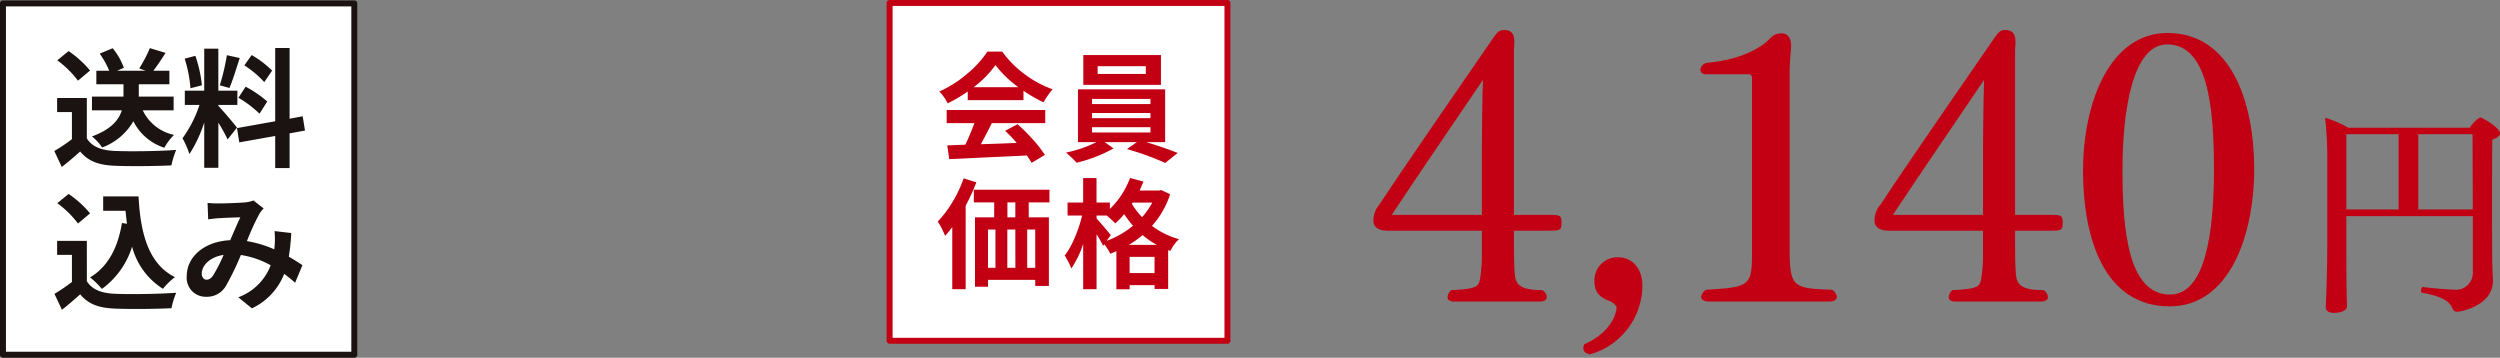 <svg xmlns="http://www.w3.org/2000/svg" xmlns:xlink="http://www.w3.org/1999/xlink" width="420.492" height="60.165" viewBox="0 0 420.492 60.165">
  <rect x="0" y="0" width="420.492" height="60.165" fill="#808080" stroke="none"/>
  <defs>
    <clipPath id="clip-path">
      <rect id="長方形_175" data-name="長方形 175" width="189.491" height="54.543" fill="none"/>
    </clipPath>
  </defs>
  <g id="product03_price02" transform="translate(-233.999 -6688.572)">
    <rect id="長方形_172" data-name="長方形 172" width="56.819" height="56.819" transform="translate(383.63 6689.072)" fill="#fff"/>
    <path id="長方形_172_-_アウトライン" data-name="長方形 172 - アウトライン" d="M0-.5H56.819a.5.5,0,0,1,.5.5V56.819a.5.5,0,0,1-.5.5H0a.5.5,0,0,1-.5-.5V0A.5.5,0,0,1,0-.5ZM56.319.5H.5V56.319H56.319Z" transform="translate(383.63 6689.072)" fill="#c30013"/>
    <g id="グループ_824" data-name="グループ 824" transform="translate(391.719 6697.247)">
      <path id="パス_212" data-name="パス 212" d="M413.076,470.17v-1.448a24.183,24.183,0,0,1-3.387,1.995,7.56,7.56,0,0,0-1.391-1.995,19.406,19.406,0,0,0,4.68-2.977,17.343,17.343,0,0,0,3.405-3.738h2.486a17.339,17.339,0,0,0,3.808,3.826,17.877,17.877,0,0,0,4.668,2.516,14.564,14.564,0,0,0-1.526,2.192,25.245,25.245,0,0,1-3.367-1.937v1.566Zm-3.543,3.876v-2.213h16.579v2.213h-8.985q-1,1.977-1.842,3.543,2.116-.06,6.031-.215a21.2,21.2,0,0,0-1.959-2.037l2.095-1.115a30.87,30.87,0,0,1,2.623,2.623,19.847,19.847,0,0,1,1.977,2.543l-2.23,1.333q-.177-.335-.8-1.235-.819.041-13.057.609l-.331-2.31,3.034-.118q.782-1.6,1.526-3.62Zm4.54-6.051h7.517a18.493,18.493,0,0,1-3.856-3.718A17.254,17.254,0,0,1,414.073,468Z" transform="translate(-408.025 -462.007)" fill="#c30013"/>
      <path id="パス_213" data-name="パス 213" d="M433.479,476.883h-3.172q2.954.9,5.284,1.822l-2.095,1.681a46.189,46.189,0,0,0-6.439-2.328l1.664-1.175H423.3l1.508,1.057a24.663,24.663,0,0,1-6.206,2.408,18.725,18.725,0,0,0-1.8-1.7,21.452,21.452,0,0,0,5.129-1.761h-3.112V468h14.663Zm-.707-14.643v5.011H419.715v-5.011Zm-11.588,7.381v.859h9.827v-.859Zm0,2.368v.862h9.827v-.862Zm0,2.388v.882h9.827v-.882Zm9.045-8.965V464.12h-8.105v1.293Z" transform="translate(-395.226 -461.655)" fill="#c30013"/>
      <path id="パス_214" data-name="パス 214" d="M412.554,470.515l2.135.684a36.446,36.446,0,0,1-1.8,3.934v14.036h-2.25V478.716a15.414,15.414,0,0,1-1.215,1.468,12.845,12.845,0,0,0-1.233-2.408,17.518,17.518,0,0,0,2.466-3.25A21.215,21.215,0,0,0,412.554,470.515Zm14.427,4.052H423.5v2.506h3.388V488.62h-2.29V487.6h-7.948v1.155h-2.192V477.072h3.23v-2.506h-3.425v-2.135h12.723Zm-10.336,4.56v6.439H417.9v-6.439Zm4.6,0H419.9v6.439h1.35Zm0-2.055v-2.506h-1.33v2.506Zm3.347,8.494v-6.439h-1.35v6.439Z" transform="translate(-408.189 -449.197)" fill="#c30013"/>
      <path id="パス_215" data-name="パス 215" d="M432.95,472.528l1.488.7a14.783,14.783,0,0,1-3.054,5.324,13.441,13.441,0,0,0,4.54,2.232,7.084,7.084,0,0,0-1.448,1.977l-.371-.138v6.537h-2.29v-.644h-4.189v.7h-2.232V482.8a8.731,8.731,0,0,1-1.017.431,9.6,9.6,0,0,0-1.017-1.586l-.2.256a17.848,17.848,0,0,0-1.1-1.939v9.241h-2.25v-7.594a16.351,16.351,0,0,1-2,4.109,11.55,11.55,0,0,0-1.1-2.172,14.339,14.339,0,0,0,1.684-3.024,22.27,22.27,0,0,0,1.233-3.708h-2.445v-2.192h2.623v-4.112h2.25v4.112h2.25V475.7a14.106,14.106,0,0,0,3.387-5.207l2.25.606c-.168.431-.383.932-.644,1.508h3.23Zm-8.5,7.594-.684.94a15.319,15.319,0,0,0,4.422-2.526,19.937,19.937,0,0,1-1.486-1.957,13.11,13.11,0,0,1-1.488,1.546,19.186,19.186,0,0,0-1.448-1.31h-1.7v.489c.286.313.717.8,1.293,1.478S424.3,479.9,424.453,480.122Zm3.034,1.624h4.718A13.707,13.707,0,0,1,429.8,480.1,16.2,16.2,0,0,1,427.487,481.746Zm.138,4.738h4.189v-2.721h-4.189Zm3.8-11.844h-3.287l-.138.2a12.711,12.711,0,0,0,1.724,2.25A12.538,12.538,0,0,0,431.421,474.64Z" transform="translate(-395.343 -449.234)" fill="#c30013"/>
    </g>
    <g id="グループ_833" data-name="グループ 833" transform="translate(465 6693.622)">
      <g id="グループ_833-2" data-name="グループ 833" transform="translate(0 0)" clip-path="url(#clip-path)">
        <path id="パス_4667" data-name="パス 4667" d="M29.225,33.754H23.642v.931c0,2.917,0,6.455.31,7.321.372.931,1.055,1.74,4.464,1.74a1.433,1.433,0,0,1,.75,1.177c0,.375-.31.745-1.182.745H13.59c-.871,0-1.12-.37-1.12-.745a1.689,1.689,0,0,1,.623-1.177c4.342-.189,4.59-.621,4.841-1.862a24.963,24.963,0,0,0,.31-3.662V33.754H2.483c-.434,0-2.483,0-2.483-1.676a4.109,4.109,0,0,1,1.055-2.79c4.407-6.7,14.211-20.849,18.736-27.426C20.787.372,21.1,0,22.028,0,23.456,0,23.7.993,23.7,1.984v.375c0,.37-.062.68-.062.991V31.087h5.583c2.048,0,2.421,0,2.421,1.241,0,1.365-.127,1.425-2.421,1.425M3.1,31.087H18.245v-10.3c0-2.358.06-9.062.181-12.411C14.58,14.084,7.5,24.387,3.1,31.087" transform="translate(0 0.001)" fill="#c30013"/>
        <path id="パス_4668" data-name="パス 4668" d="M15.342,31.715c-.683-.124-1.117-.434-1.117-1.055a2.757,2.757,0,0,1,.124-.621c4.528-1.986,5.459-5.211,5.459-6.2,0-.31-.621-.869-1.115-1.055-1.055-.432-2.607-.993-2.607-3.349a3.863,3.863,0,0,1,3.97-4.034c2.731,0,4.1,2.3,4.1,4.655a12.08,12.08,0,0,1-8.811,11.663" transform="translate(21.09 22.829)" fill="#c30013"/>
        <path id="パス_4669" data-name="パス 4669" d="M45.109,44.53c0,.434-.372.8-1.241.8H23.578c-.869,0-1.3-.37-1.3-.8a1.641,1.641,0,0,1,.869-1.182c7.259-.432,7.694-.621,7.694-6.2V7.67a.547.547,0,0,0-.5-.559H23.205c-.745,0-1.055-.372-1.055-.745a1.316,1.316,0,0,1,1.117-1.179c6.266-.621,9.183-2.728,10.487-3.97A2.528,2.528,0,0,1,35.8.225c1.241,0,1.614,1.055,1.614,2.048v.186c-.062,1.117-.246,2.669-.246,4.779V35.967c0,7.011.434,7.135,7.073,7.381a1.494,1.494,0,0,1,.869,1.182" transform="translate(32.84 0.334)" fill="#c30013"/>
        <path id="パス_4670" data-name="パス 4670" d="M63.176,33.754H57.593v.931c0,2.917,0,6.455.31,7.321.372.931,1.055,1.74,4.466,1.74a1.431,1.431,0,0,1,.747,1.177c0,.375-.31.745-1.182.745H47.541c-.869,0-1.117-.37-1.117-.745a1.7,1.7,0,0,1,.621-1.177c4.342-.189,4.593-.621,4.841-1.862a24.626,24.626,0,0,0,.31-3.662V33.754H36.434c-.434,0-2.483,0-2.483-1.676a4.109,4.109,0,0,1,1.055-2.79c4.407-6.7,14.211-20.849,18.739-27.426C54.738.372,55.048,0,55.979,0c1.428,0,1.676.993,1.676,1.984v.375c0,.37-.062.68-.062.991V31.087h5.583c2.048,0,2.421,0,2.421,1.241,0,1.365-.124,1.425-2.421,1.425M37.054,31.087H52.2v-10.3c0-2.358.062-9.062.184-12.411-3.846,5.708-10.921,16.01-15.325,22.711" transform="translate(50.337 0.001)" fill="#c30013"/>
        <path id="パス_4671" data-name="パス 4671" d="M62.657,46.179c-11.045,0-14.58-11.48-14.58-22.835S52.543.2,62.285.2C72.958.2,76.868,11.8,76.868,23.034c0,11.356-4.22,23.146-14.211,23.146M62.223,2.123c-5.708,0-7.507,10.8-7.507,21.159,0,10.176.993,20.911,8,20.911,6.02,0,7.383-10.735,7.383-20.973,0-10.549-.993-21.1-7.88-21.1" transform="translate(71.28 0.299)" fill="#c30013"/>
        <path id="パス_4672" data-name="パス 4672" d="M93.9,8.563c0,.444-.484.819-1.3,1.117-.037,1.934-.037,6.179-.037,10.278,0,8.749,0,10.983.149,13.146v.3c0,4.134-5.288,5.214-6.107,5.214a.765.765,0,0,1-.67-.521c-.484-1.117-1.527-2.048-5.176-2.681-.112,0-.149-.149-.149-.335,0-.261.149-.67.3-.631.223.035,3.91.444,5.288.444a2.822,2.822,0,0,0,3.128-2.828V22.528H68.052v4.839c0,6.927.074,8.714.074,9.012,0,.372.037.819.037,1.266,0,1.154-2.048,1.154-2.2,1.154-.968,0-1.378-.41-1.378-.931v-.074l.074-1.639c.112-2.793.186-6.477.186-9.533V12.546a58.657,58.657,0,0,0-.372-6.552,16.707,16.707,0,0,1,3.91,1.673H88.794a5.605,5.605,0,0,1,1.75-1.75c.372,0,3.352,1.787,3.352,2.646M76.84,8.75H68.052V21.411H76.84Zm12.438,0H80.155V21.411h9.161c0-5.142-.037-10.464-.037-12.661" transform="translate(95.595 8.773)" fill="#c30013"/>
      </g>
    </g>
    <g id="グループ_902" data-name="グループ 902" transform="translate(-1012.029 6595.048)">
      <rect id="長方形_18" data-name="長方形 18" width="59.092" height="59.092" transform="translate(1246.528 94.097)" fill="#fff"/>
      <path id="長方形_18_-_アウトライン" data-name="長方形 18 - アウトライン" d="M0-.5H59.092a.5.5,0,0,1,.5.5V59.092a.5.5,0,0,1-.5.5H0a.5.5,0,0,1-.5-.5V0A.5.5,0,0,1,0-.5ZM58.592.5H.5V58.592H58.592Z" transform="translate(1246.528 94.097)" fill="#1a1311"/>
      <path id="パス_4762" data-name="パス 4762" d="M20.743,18.592V16.278h-5.86V14.2H20.03V11.932h-2.7c.627-.822,1.362-1.9,2.054-3.006l-2.638-.8a21.476,21.476,0,0,1-1.795,3.417l1.1.389H11.228l1.146-.5a11.19,11.19,0,0,0-1.881-3.287l-2.184.908a14.242,14.242,0,0,1,1.6,2.876H7.746V14.2h4.563v2.076h-5.3v2.314h5.017c-.476,1.557-1.73,3.179-5.017,4.39a8.087,8.087,0,0,1,1.708,1.86,10.144,10.144,0,0,0,5.255-4.412,8.853,8.853,0,0,0,5.212,4.455,9.434,9.434,0,0,1,1.622-2.163,7.556,7.556,0,0,1-5.255-4.13Zm-14.056-6.7A17.317,17.317,0,0,0,3.075,8.623l-1.9,1.557A16.365,16.365,0,0,1,4.654,13.6Zm-.541,4.628h-5v2.357H3.638v4.563a28.4,28.4,0,0,1-2.963,1.99l1.254,2.682c1.189-.908,2.141-1.752,3.092-2.6C6.427,27.2,8.2,27.8,10.86,27.913c2.573.108,6.92.065,9.515-.065a13.469,13.469,0,0,1,.8-2.6c-2.876.216-7.742.281-10.272.173-2.249-.087-3.871-.67-4.758-2.119ZM37.308,11.91A16.251,16.251,0,0,0,33.87,9.293l-1.233,1.73a17.4,17.4,0,0,1,3.352,2.811Zm-5.666,4.563a18.259,18.259,0,0,1,3.547,2.682l1.3-2.054a19,19,0,0,0-3.633-2.487ZM29.7,9.315a36.78,36.78,0,0,1-1.189,5.06l1.622.454c.541-1.254,1.168-3.309,1.73-5.039Zm-4.2,5.06a21.682,21.682,0,0,0-1.1-4.952L22.6,9.9a21.432,21.432,0,0,1,.973,4.974Zm5.9,7.115c-.454-.606-2.509-3.028-3.136-3.655v-.151h3.2v-2.4h-3.2V8.212H25.89v7.071H22.625v2.4H25.09a20.02,20.02,0,0,1-2.855,5.6,15.282,15.282,0,0,1,1.168,2.66,22.194,22.194,0,0,0,2.487-5.32v7.634h2.379v-7.59a28.888,28.888,0,0,1,1.557,2.811Zm11.44.5-.389-2.4L40.249,20V8.1H37.827V20.43L31.4,21.576l.389,2.4L37.827,22.9V28.3h2.422V22.463ZM12.05,37.538c-.67,4.13-2.336,7.353-5.363,9.147a14.194,14.194,0,0,1,1.99,1.946,13.886,13.886,0,0,0,5.082-7.115,11.941,11.941,0,0,0,5.19,7.093,11.523,11.523,0,0,1,2.011-1.968c-4.5-2.249-5.8-7.461-6.12-13.581H8.893v2.422h3.763c.065.735.151,1.471.238,2.184ZM6.687,35.916a17.317,17.317,0,0,0-3.611-3.265l-1.9,1.557a16.365,16.365,0,0,1,3.482,3.417Zm-.541,4.628h-5V42.9H3.638v4.563A30.679,30.679,0,0,1,.7,49.454l1.254,2.682c1.168-.908,2.119-1.752,3.071-2.6,1.406,1.687,3.179,2.292,5.839,2.4,2.573.108,6.92.065,9.515-.065a13.469,13.469,0,0,1,.8-2.6c-2.876.216-7.742.281-10.272.173-2.249-.086-3.871-.67-4.758-2.119ZM27.4,46.34c-.389.541-.692.735-1.125.735s-.8-.411-.8-1.016c0-1.341,1.3-2.79,3.676-3.157A27.7,27.7,0,0,1,27.4,46.34Zm15.008-1.708c-.627-.411-1.406-.93-2.292-1.427a35.235,35.235,0,0,0,.411-3.979L37.719,38.9a13.887,13.887,0,0,1,.022,2.336c-.022.238-.043.476-.065.735a18.768,18.768,0,0,0-4.606-1.384A41.443,41.443,0,0,1,35.167,36a5.013,5.013,0,0,1,.714-.908l-1.708-1.341a5.308,5.308,0,0,1-1.449.324c-.995.086-3.287.173-4.5.173a17.328,17.328,0,0,1-1.773-.087l.108,2.768c.541-.087,1.3-.173,1.752-.195.973-.065,2.811-.13,3.655-.151-.5,1.016-1.1,2.465-1.708,3.849-4.3.195-7.309,2.746-7.309,6.055a3.192,3.192,0,0,0,3.287,3.46,3.66,3.66,0,0,0,3.33-1.881,44.529,44.529,0,0,0,2.487-5.147,15.011,15.011,0,0,1,5.017,1.73,9.235,9.235,0,0,1-5.45,5.385l2.292,1.86a10.727,10.727,0,0,0,5.428-5.8c.649.476,1.276.995,1.838,1.492Z" transform="translate(1254.488 93.493)" fill="#1a1311"/>
    </g>
  </g>
</svg>
